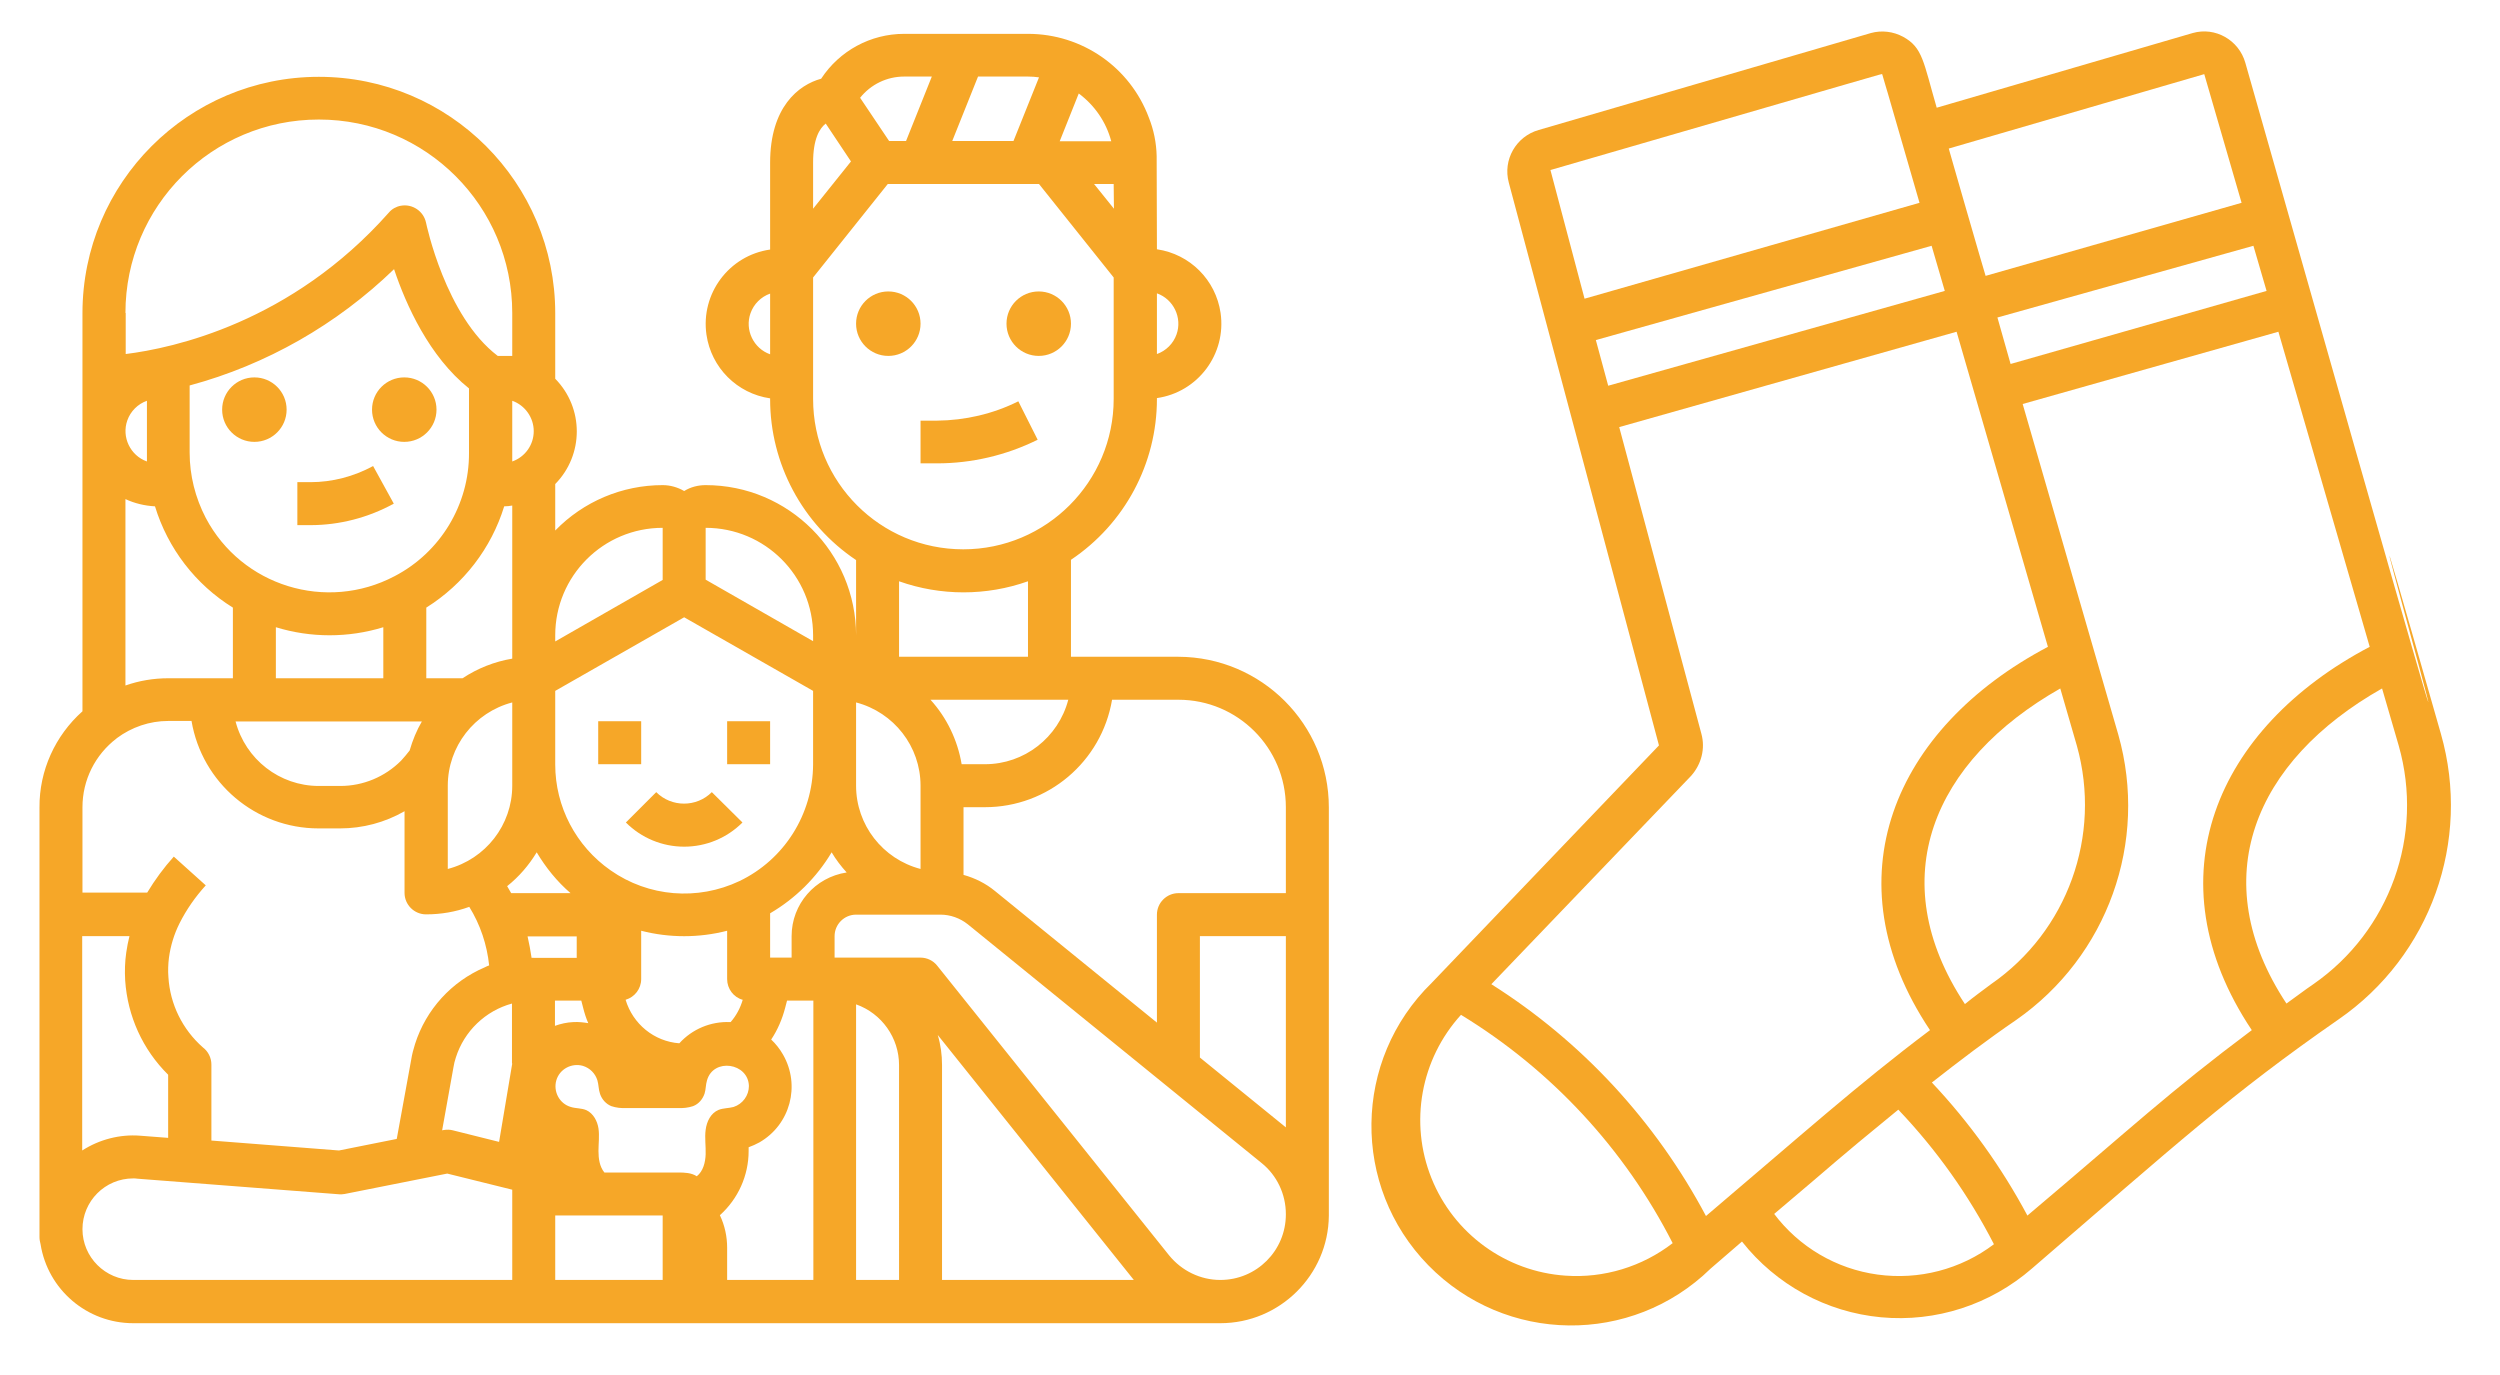 <?xml version="1.0" encoding="utf-8"?>
<!-- Generator: Adobe Illustrator 24.0.1, SVG Export Plug-In . SVG Version: 6.00 Build 0)  -->
<svg version="1.1" id="Calque_1" xmlns="http://www.w3.org/2000/svg" xmlns:xlink="http://www.w3.org/1999/xlink" x="0px" y="0px"
	 viewBox="0 0 930.7 512" style="enable-background:new 0 0 930.7 512;" xml:space="preserve">
<style type="text/css">
	.st0{fill:#F6A728;}
</style>
<path id="Shape" class="st0" d="M835.9,23.4c-2.4-8.5-11.2-13.5-19.6-11.1l-95.3,27.8c-5-17.2-5.2-22.4-12.5-26.4
	c-3.7-2-8-2.5-12-1.4L572.8,48.4c-8.4,2.4-13.4,11.1-11.1,19.6l55.9,209.5L533,365.9c-29.4,28.7-30,75.7-1.3,105.1
	c28.7,29.4,75.7,30,105.1,1.3l11.7-10.1c12.7,16.1,31.4,26.3,51.8,28.2c20.4,1.9,40.7-4.7,56.2-18.2c54.1-46.6,73.8-64.7,114.1-92.7
	c34.2-23.6,49.5-66.4,38.1-106.3C843.4,44.1,977.6,522.4,835.9,23.4z M594.1,126.6l125-35.1l4.9,16.8l-125.3,35.3L594.1,126.6z
	 M743.6,118.2l95.3-26.7l4.9,16.8l-95.3,27.2L743.6,118.2z M820.6,27.6l13.9,47.9l-95.3,27.2c-0.6-1.8-14.4-49.6-13.7-47.4
	L820.6,27.6z M700.7,27.6c7,24-8.7-30.2,13.9,47.9l-124.7,35.7l-12.7-47.9C706,26,699.9,27.6,700.7,27.6z M633.4,273.2L602.8,159
	l125.6-35.5l34,117.3c-57.4,30.3-81.5,86.5-43.9,142.7c-27.1,20.4-47.9,39.1-83.4,69.2c-18.7-35.2-46.2-65-79.9-86.3l74.4-77.6
	C633.4,284.5,634.9,278.7,633.4,273.2z M731.5,373.8c-30.9-46.7-11.8-90.6,35.5-117.5l6.2,21.4c9.3,33.4-3.5,69-32,88.7
	C738,368.8,734.8,371.1,731.5,373.8z M582.8,474.9c-22.2-1.5-41.6-15.6-49.9-36.3c-8.3-20.7-4-44.3,11-60.8
	c33.6,20.5,60.9,49.9,78.8,85C611.3,471.6,597.1,475.9,582.8,474.9z M660.4,452c26.1-22,19.9-17.3,46.3-38.9
	c14.2,14.9,26.2,31.8,35.6,50.1c-12.4,9.4-28,13.4-43.3,11.3c-15.4-2.1-29.3-10.3-38.6-22.7L660.4,452z M754.8,452.6
	c-9.6-18-21.6-34.7-35.6-49.6c10.2-8,20.7-16,31.4-23.3c34-23.7,49.3-66.3,38-106.2L753,150.4l95.2-26.9l34,117.3
	c-57.2,30.1-81.6,86.3-43.9,142.7c-31.5,23.6-43.8,35.5-83.5,69V452.6z M861.2,366.4c-3.4,2.3-6.6,4.8-10,7.2
	c-30.6-46.3-12.1-90.3,35.6-117.3l6.2,21.3C902.5,311,889.7,346.6,861.2,366.4L861.2,366.4z"/>
<g id="Outline">
	<circle class="st0" cx="94.7" cy="152.5" r="12"/>
	<circle class="st0" cx="150.5" cy="152.5" r="12"/>
	<path class="st0" d="M115.6,179.5h-4.9v16h4.9c10.8,0,21.5-2.8,31-8l-7.7-14C131.7,177.4,123.7,179.5,115.6,179.5z"/>
	<path class="st0" d="M438.7,244.5h-40v-36.1c20-13.4,32-35.8,32-59.9v-0.3c15.3-2.2,25.9-16.4,23.7-31.7
		c-1.8-12.3-11.4-21.9-23.7-23.7v-0.3l-0.1-34.3c0,0,0-0.1,0-0.1c-0.1-4.9-1.1-9.8-2.9-14.3l0,0c-7-18.8-24.9-31.2-45-31.2h-46.1
		c-12.5,0-24.1,6.3-30.9,16.7c-8.4,2.3-19,10.5-19,31.3v32.3c-15.3,2.2-25.9,16.4-23.7,31.7c1.8,12.3,11.4,21.9,23.7,23.7v0.3
		c0,24,12,46.5,32,59.9v28.1c0-30.9-25.1-56-56-56c-2.8,0-5.6,0.7-8,2.2c-2.4-1.4-5.2-2.2-8-2.2c-15.1,0-29.5,6.1-40,16.9v-17.3
		c10.7-10.9,10.7-28.3,0-39.2c0-0.1,0-0.3,0-0.4v-24c0-48.6-39.4-88-88-88s-88,39.4-88,88v148.2c-10.2,9.1-16.1,22.1-16,35.8v160
		c0,0.9,0.2,1.8,0.4,2.6c2.7,16.9,17.3,29.4,34.5,29.4h404.7c22.1,0,40.2-17.9,40.4-40h0v-152C494.7,269.6,469.6,244.6,438.7,244.5z
		 M430.7,109.2c6.2,2.2,9.5,9.1,7.3,15.3c-1.2,3.4-3.9,6.1-7.3,7.3V109.2z M286.7,131.9c-6.2-2.2-9.5-9.1-7.3-15.3
		c1.2-3.4,3.9-6.1,7.3-7.3V131.9z M334.7,216.4c15.5,5.5,32.5,5.5,48,0v28.1h-48V216.4z M397.7,260.5c-3.7,14.1-16.4,24-31,24H358
		c-1.5-8.9-5.5-17.3-11.6-24H397.7z M414.7,77.7l-7.4-9.2h7.3L414.7,77.7z M401.6,34.8c5.9,4.4,10.2,10.6,12.1,17.8h-19.2
		L401.6,34.8z M364.1,28.5h18.6c1.4,0,2.7,0.1,4.1,0.3l-9.5,23.7h-22.8L364.1,28.5z M336.6,28.5h10.3l-9.6,24H331l-10.8-16.1
		C324.2,31.4,330.2,28.5,336.6,28.5L336.6,28.5z M302.7,60.5c0-8.8,2.4-12.7,4.7-14.5l9.4,14.1l-14.1,17.6V60.5z M302.7,148.5v-45.2
		l27.8-34.8h56.3l27.8,34.8v45.2c0,30.9-25.1,56-56,56S302.7,179.5,302.7,148.5z M318.7,261.5c14.1,3.7,24,16.4,24,31v31
		c-14.1-3.7-24-16.4-24-31V261.5z M315.2,324.8c-11.8,1.8-20.5,11.8-20.5,23.7v8h-8V340c9.4-5.5,17.3-13.3,22.9-22.7
		C311.2,320,313.1,322.5,315.2,324.8z M262.7,196.5c22.1,0,40,17.9,40,40v2.2l-40-22.9V196.5z M206.7,236.5c0-22.1,17.9-40,40-40
		v19.4l-40,22.9V236.5z M206.7,257.2l48-27.4l48,27.4v27.4c-0.1,18.5-10.7,35.4-27.4,43.4c-15.6,7.4-33.9,5.9-48-4
		c-12.9-9-20.6-23.7-20.6-39.4V257.2z M276.5,372.2c-0.9,3.1-2.4,5.9-4.5,8.3c-0.1,0-0.1,0-0.2,0c-7.2-0.3-14.1,2.6-18.9,7.9
		c-9.4-0.7-17.3-7.2-20-16.2c3.4-1,5.8-4.1,5.8-7.7v-18c10.5,2.7,21.5,2.7,32,0v18C270.7,368.1,273.1,371.3,276.5,372.2z M219,380.9
		c-1.8-0.3-3.6-0.5-5.5-0.4c-2.4,0.1-4.7,0.6-6.9,1.4v-9.4h9.8l0.7,2.7C217.6,377.2,218.2,379.1,219,380.9L219,380.9z M212.4,332.5
		h-22.1c-0.5-0.9-1-1.8-1.5-2.6c4.4-3.5,8.1-7.8,11-12.6C203.2,323,207.4,328.2,212.4,332.5z M157.1,268.5c-2,3.4-3.5,7.1-4.6,10.9
		c-1,1.3-2.1,2.6-3.2,3.8c-6,6-14.1,9.4-22.6,9.4h-8c-14.6,0-27.3-9.9-31-24H157.1z M102.7,252.5v-19c13,4,27,4,40,0v19H102.7z
		 M146.9,214.5c-25.4,13.4-56.9,3.7-70.3-21.7c-3.9-7.5-6-15.8-6-24.3v-25c28.6-7.7,54.8-22.7,76.1-43.3
		c4.4,13.2,13.1,32.6,27.9,44.4v24C174.7,187.8,164,205.6,146.9,214.5z M158.7,226.2c13.9-8.7,24.2-22.1,29-37.7c1,0,2-0.1,3-0.3v57
		c-6.6,1.1-12.9,3.6-18.5,7.3h-13.5V226.2z M166.7,292.5c0-14.6,9.9-27.3,24-31v31c0,14.6-9.9,27.3-24,31V292.5z M198.7,160.5
		c0,5.1-3.2,9.6-8,11.3v-22.6C195.5,150.9,198.7,155.5,198.7,160.5z M46.7,116.5c0-39.8,32.2-72,72-72s72,32.2,72,72v16h-5.4
		c-19.5-14.8-26.6-49.2-26.7-49.6c-0.9-4.3-5.1-7.1-9.4-6.3c-1.7,0.3-3.3,1.2-4.4,2.5c-36.3,41-80.3,50.5-98,52.7V116.5z
		 M54.7,149.2v22.6c-6.2-2.2-9.5-9.1-7.3-15.3C48.6,153.1,51.3,150.4,54.7,149.2z M46.7,185.8c3.4,1.6,7.2,2.5,11,2.7
		c4.8,15.7,15.1,29.1,29,37.7v26.3h-24c-5.5,0-10.9,0.9-16,2.7V185.8z M30.7,300.5c0-10.1,4.7-19.5,12.7-25.6c0,0,0.1-0.1,0.1-0.1
		l0,0c5.5-4.1,12.2-6.4,19.1-6.4h8.7c3.9,23.1,23.9,40,47.3,40h8c8.4,0,16.7-2.2,24-6.4v30.4c0,4.4,3.6,8,8,8
		c5.5,0,10.9-0.9,16.1-2.8c4.1,6.6,6.6,14.1,7.4,21.8c-0.5,0.2-1.1,0.4-1.6,0.7c-12.4,5.3-21.9,15.7-26,28.6
		c-0.6,1.9-1.1,3.8-1.4,5.7l-5.4,29.6l-21.5,4.3l-47.5-3.7v-28.3c0-2.5-1.2-4.9-3.2-6.4c-7.6-6.7-12.2-16.1-12.8-26.1
		c-0.2-2.4-0.1-4.9,0.2-7.3c0.6-4.4,1.9-8.7,3.9-12.7c2.6-5.2,5.9-9.9,9.8-14.2l-11.9-10.7c-3.7,4.1-7,8.6-9.9,13.4H30.7V300.5z
		 M30.7,348.5h17.5c-0.5,2-0.9,4-1.2,6.1c-0.5,3.4-0.6,6.9-0.4,10.4c0.9,13.3,6.5,25.7,16,35.1v23.5l-10.4-0.8
		c-7.6-0.6-15.2,1.4-21.6,5.5V348.5z M190.7,476.5H49.6c-10.4,0-18.9-8.5-18.9-18.9c0-10.4,8.4-18.9,18.9-18.9c0.5,0,1,0,1.5,0.1
		l75,5.8c0.7,0.1,1.5,0,2.2-0.1l38.2-7.6l24.2,6V476.5z M190.7,395.9l-4.9,29.2l-17.2-4.3c-1.1-0.3-2.3-0.3-3.5-0.1l-0.5,0.1
		l4.2-23.4c0.2-1.3,0.5-2.5,0.9-3.7c3.1-9.8,11-17.4,20.9-20.1V395.9z M197.9,356.6c-0.4-2.7-0.9-5.4-1.5-8h18.3v8h-16
		C198.4,356.5,198.1,356.6,197.9,356.6z M246.7,476.5h-40v-24h40V476.5z M262.7,420.6c-0.4,3,0.1,6.1,0,9.1s-0.9,6.3-3.3,8.2
		c-2-1.3-4.5-1.4-6.9-1.4l-27.5,0c-1.8-2.2-2.2-5.2-2.2-8s0.4-5.7,0-8.4s-1.9-5.6-4.5-6.8c-1.8-0.8-3.9-0.6-5.8-1.2
		c-4.2-1.2-6.6-5.7-5.4-9.9c1.2-4.2,5.7-6.6,9.9-5.4c2.6,0.8,4.6,2.8,5.4,5.4c0.5,1.7,0.4,3.4,1,5.1c0.7,2,2.2,3.7,4.2,4.5
		c1.8,0.6,3.6,0.8,5.5,0.7h19.3c1.9,0.1,3.8-0.1,5.6-0.7c2.1-0.8,3.6-2.6,4.3-4.7c0.5-1.6,0.4-3.3,0.9-4.9
		c2.4-8.5,15.4-6.5,15.6,2.1c0,3.5-2.3,6.7-5.7,7.8c-1.8,0.5-3.9,0.4-5.6,1.1C264.6,414.4,263.1,417.5,262.7,420.6z M302.7,476.5
		h-32v-12c0-4.2-0.9-8.3-2.7-12.1c6.8-6.1,10.7-14.8,10.7-23.9v-1.4c1.4-0.5,2.7-1.1,4-1.8c11.5-6.6,15.4-21.2,8.8-32.7
		c-1.2-2.1-2.7-4-4.4-5.6c2.4-3.6,4.1-7.6,5.2-11.8l0.7-2.7h9.8V476.5z M334.7,476.5h-16V373.9c9.6,3.4,16,12.5,16,22.6V476.5z
		 M350.7,476.5v-80c0-3.8-0.5-7.6-1.6-11.2l73,91.2H350.7z M478.7,452.1c0,13.5-10.9,24.4-24.4,24.4c-7.4,0-14.4-3.4-19.1-9.2
		l-86.3-107.8c-1.5-1.9-3.8-3-6.2-3h-32v-8c0-4.4,3.6-8,8-8h31.4c3.7,0,7.3,1.3,10.2,3.6L469.7,433c5.7,4.6,9,11.6,9,19V452.1z
		 M478.7,419.7l-32-26v-45.2h32V419.7z M478.7,332.5h-40c-4.4,0-8,3.6-8,8v40.2l-60.3-49c-3.4-2.8-7.4-4.8-11.7-6v-25.2h8
		c23.4,0,43.4-16.9,47.3-40h24.7c22.1,0,40,17.9,40,40V332.5z"/>
	<rect x="222.7" y="268.5" class="st0" width="16" height="16"/>
	<rect x="270.7" y="268.5" class="st0" width="16" height="16"/>
	<path class="st0" d="M254.7,315.2c8.1,0,15.9-3.2,21.7-9L265,294.9c-5.7,5.7-15,5.7-20.7,0L233,306.2
		C238.8,312,246.6,315.2,254.7,315.2z"/>
	<circle class="st0" cx="386.7" cy="120.5" r="12"/>
	<circle class="st0" cx="330.7" cy="120.5" r="12"/>
	<path class="st0" d="M342.7,172.5h6.1c13,0,25.8-3,37.5-8.8l-7.2-14.3c-9.4,4.7-19.8,7.1-30.3,7.2h-6.1V172.5z"/>
</g>
</svg>
